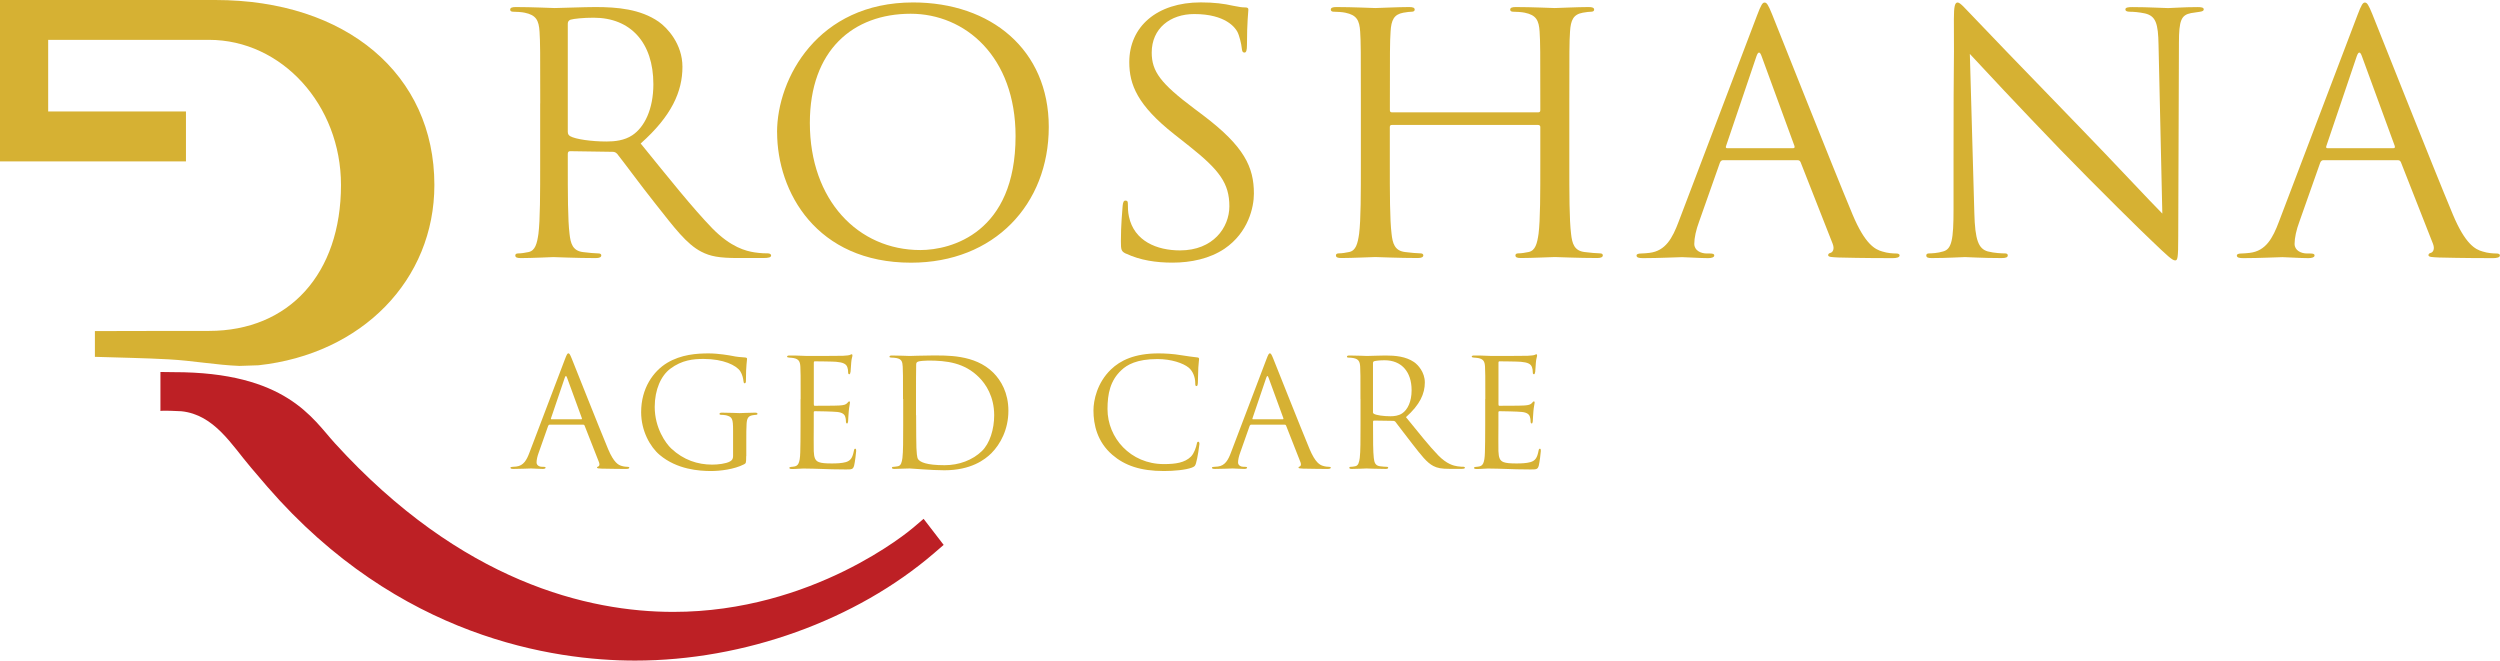 <?xml version="1.0" encoding="UTF-8"?>
<svg id="Layer_2" data-name="Layer 2" xmlns="http://www.w3.org/2000/svg" viewBox="0 0 429.12 113.39">
  <defs>
    <style>
      .cls-1 {
        fill: #bd2025;
      }

      .cls-2 {
        fill: #d6b133;
      }
    </style>
  </defs>
  <g id="Layer_1-2" data-name="Layer 1">
    <g>
      <g>
        <path class="cls-2" d="M94.36,72.89c-.13,0-.21.08-.27.21l-1.61,4.56c-.24.64-.38,1.26-.38,1.72,0,.52.51.75.96.75h.24c.27,0,.35.05.35.15,0,.15-.24.21-.48.21-.64,0-1.71-.08-2.01-.08s-1.77.08-3.03.08c-.35,0-.51-.05-.51-.21,0-.1.13-.15.38-.15.19,0,.43-.03.64-.05,1.23-.15,1.77-1.13,2.25-2.42l6.08-16c.32-.85.43-1.01.59-1.01s.27.13.59.93c.4.98,4.61,11.62,6.24,15.53.97,2.29,1.74,2.7,2.3,2.86.4.13.83.16,1.04.16.16,0,.29.03.29.15,0,.15-.24.21-.54.21-.4,0-2.36,0-4.2-.05-.51-.03-.8-.03-.8-.18,0-.1.08-.16.19-.18.16-.05.32-.28.16-.7l-2.49-6.34c-.05-.1-.11-.15-.24-.15h-5.76ZM99.77,71.97c.13,0,.13-.08.11-.18l-2.54-6.95c-.13-.39-.27-.39-.4,0l-2.36,6.95c-.05.13,0,.18.08.18h5.12Z"/>
        <path class="cls-2" d="M128.08,78.3c0,1.16-.03,1.21-.35,1.39-1.71.88-4.12,1.16-5.68,1.16-2.04,0-5.84-.26-8.81-2.76-1.63-1.36-3.19-4.12-3.19-7.34,0-4.12,2.09-7.03,4.47-8.47,2.41-1.44,5.06-1.62,7.12-1.62,1.69,0,3.59.34,4.1.44.56.13,1.5.23,2.17.26.27.03.32.13.32.23,0,.36-.19,1.08-.19,3.66,0,.41-.05.54-.24.54-.13,0-.16-.16-.19-.39-.03-.36-.16-1.08-.56-1.7-.67-.98-2.84-2.09-6.29-2.09-1.69,0-3.7.16-5.73,1.7-1.55,1.18-2.65,3.53-2.65,6.54,0,3.63,1.9,6.26,2.84,7.14,2.12,1.98,4.55,2.76,7.02,2.76.97,0,2.36-.15,3.05-.54.35-.18.54-.46.54-.9v-4.38c0-2.09-.13-2.37-1.21-2.65-.21-.05-.67-.08-.91-.08-.11,0-.21-.05-.21-.16,0-.15.13-.21.43-.21,1.21,0,2.89.08,3.03.08s1.82-.08,2.63-.08c.29,0,.43.05.43.21,0,.1-.11.16-.21.16-.19,0-.35.03-.67.08-.72.13-.94.57-.99,1.47-.05.82-.05,1.6-.05,2.68v2.88Z"/>
        <path class="cls-2" d="M137.43,68.49c0-4.02,0-4.74-.05-5.56-.05-.88-.27-1.29-1.15-1.47-.19-.05-.54-.05-.78-.08-.19-.03-.35-.05-.35-.15,0-.15.13-.21.43-.21.62,0,1.34,0,3.03.08.19,0,5.52,0,6.13-.03.59-.03,1.07-.08,1.23-.16.16-.08.21-.1.29-.1s.11.1.11.23c0,.18-.16.49-.21,1.21-.03.39-.05.88-.11,1.55-.03.26-.11.44-.21.44-.16,0-.21-.13-.21-.34,0-.34-.05-.64-.13-.85-.19-.59-.75-.85-1.93-.95-.46-.05-3.37-.08-3.67-.08-.11,0-.16.08-.16.26v7.11c0,.18.03.26.16.26.35,0,3.64,0,4.26-.05.72-.05,1.07-.13,1.34-.44.13-.15.21-.26.32-.26.08,0,.13.05.13.21s-.13.59-.21,1.44c-.08.8-.08,1.39-.11,1.75-.03.26-.08.39-.19.39-.16,0-.19-.21-.19-.41,0-.23-.03-.49-.11-.72-.11-.39-.43-.75-1.39-.85-.72-.08-3.37-.13-3.83-.13-.13,0-.19.08-.19.18v2.27c0,.88-.03,3.86,0,4.41.05,1.06.21,1.62.88,1.88.46.18,1.18.23,2.22.23.8,0,1.69-.03,2.41-.23.86-.26,1.15-.8,1.37-1.91.05-.28.11-.39.24-.39.16,0,.16.21.16.39,0,.21-.21,1.96-.35,2.5-.19.67-.4.67-1.45.67-1.98,0-2.86-.05-3.91-.08-1.07-.03-2.3-.08-3.35-.08-.64,0-1.29.1-1.98.08-.29,0-.43-.05-.43-.21,0-.08.13-.13.29-.15.27-.03.43-.03.62-.08.56-.13.91-.49.96-2.42.03-1,.05-2.32.05-4.61v-4.53Z"/>
        <path class="cls-2" d="M155,68.49c0-4.02,0-4.74-.05-5.56-.05-.88-.19-1.29-1.07-1.47-.21-.05-.67-.08-.91-.08-.19,0-.29-.05-.29-.15,0-.15.13-.21.43-.21,1.2,0,2.89.08,3.03.08.32,0,2.01-.08,3.61-.08,2.65,0,7.55-.23,10.74,2.94,1.34,1.34,2.6,3.48,2.6,6.54,0,3.24-1.39,5.74-2.89,7.26-1.15,1.16-3.56,2.96-8.11,2.96-1.15,0-2.57-.08-3.72-.16-1.18-.08-2.09-.15-2.22-.15-.05,0-.51,0-1.07.03-.54,0-1.15.05-1.55.05-.29,0-.43-.05-.43-.21,0-.08.05-.15.27-.15.29-.03.51-.05.75-.1.54-.1.67-.67.78-1.42.13-1.08.13-3.12.13-5.59v-4.53ZM157.25,71.27c0,2.73.03,5.1.05,5.59.03.64.08,1.67.29,1.96.35.49,1.39,1.03,4.55,1.03,2.49,0,4.79-.88,6.37-2.4,1.39-1.31,2.14-3.79,2.14-6.16,0-3.27-1.47-5.38-2.57-6.49-2.52-2.55-5.57-2.91-8.76-2.91-.54,0-1.53.08-1.74.18-.24.1-.32.23-.32.52-.03.88-.03,3.5-.03,5.49v3.19Z"/>
        <path class="cls-2" d="M190.93,78.07c-2.6-2.24-3.24-5.18-3.24-7.62,0-1.72.62-4.74,3-7.03,1.61-1.55,4.04-2.76,8.17-2.76,1.07,0,2.57.08,3.88.31,1.02.18,1.85.26,2.84.39.19.03.24.13.24.28,0,.21-.08.51-.13,1.44-.05.85-.05,2.27-.08,2.65-.03.39-.08.54-.24.54-.19,0-.21-.18-.21-.54,0-1-.43-2.06-1.13-2.63-.94-.77-3-1.47-5.36-1.47-3.56,0-5.22,1-6.16,1.88-1.95,1.8-2.41,4.09-2.41,6.72,0,4.92,3.94,9.43,9.67,9.43,2.01,0,3.59-.23,4.66-1.29.56-.57.91-1.7.99-2.16.05-.28.11-.39.27-.39.13,0,.19.18.19.39,0,.18-.32,2.42-.59,3.3-.16.49-.21.54-.7.75-1.07.41-3.11.59-4.82.59-4.02,0-6.72-.95-8.84-2.78Z"/>
        <path class="cls-2" d="M214.77,72.89c-.13,0-.21.08-.27.21l-1.61,4.56c-.24.64-.38,1.26-.38,1.72,0,.52.51.75.96.75h.24c.27,0,.35.05.35.15,0,.15-.24.21-.48.21-.64,0-1.71-.08-2.01-.08s-1.77.08-3.03.08c-.35,0-.51-.05-.51-.21,0-.1.13-.15.38-.15.19,0,.43-.03.64-.05,1.23-.15,1.77-1.13,2.25-2.42l6.08-16c.32-.85.43-1.01.59-1.01s.27.13.59.93c.4.98,4.61,11.62,6.24,15.53.97,2.29,1.74,2.7,2.3,2.86.4.13.83.16,1.04.16.16,0,.29.03.29.15,0,.15-.24.21-.54.21-.4,0-2.36,0-4.2-.05-.51-.03-.8-.03-.8-.18,0-.1.08-.16.19-.18.16-.05.32-.28.16-.7l-2.49-6.34c-.05-.1-.11-.15-.24-.15h-5.76ZM220.18,71.97c.13,0,.13-.08.11-.18l-2.54-6.95c-.13-.39-.27-.39-.4,0l-2.36,6.95c-.05.13,0,.18.08.18h5.12Z"/>
        <path class="cls-2" d="M233.52,68.49c0-4.02,0-4.74-.05-5.56-.05-.88-.27-1.29-1.15-1.47-.21-.05-.67-.08-.91-.08-.11,0-.21-.05-.21-.15,0-.15.13-.21.43-.21,1.2,0,2.89.08,3.03.08.29,0,2.33-.08,3.16-.08,1.69,0,3.48.16,4.9,1.13.67.46,1.85,1.73,1.85,3.5,0,1.91-.83,3.81-3.24,5.95,2.2,2.7,4.02,5,5.57,6.59,1.45,1.47,2.6,1.75,3.27,1.85.51.08.88.08,1.04.08.13,0,.24.08.24.15,0,.15-.16.21-.64.21h-1.9c-1.5,0-2.17-.13-2.87-.49-1.15-.59-2.09-1.85-3.61-3.79-1.13-1.42-2.38-3.14-2.92-3.81-.11-.1-.19-.15-.35-.15l-3.29-.05c-.13,0-.19.08-.19.21v.62c0,2.47,0,4.51.13,5.59.08.75.24,1.31,1.05,1.42.38.05.96.1,1.21.1.16,0,.21.08.21.15,0,.13-.13.21-.43.21-1.47,0-3.16-.08-3.29-.08-.03,0-1.71.08-2.52.08-.29,0-.43-.05-.43-.21,0-.08.05-.15.21-.15.24,0,.56-.05.8-.1.54-.1.67-.67.78-1.42.13-1.08.13-3.12.13-5.59v-4.53ZM235.66,70.73c0,.13.05.23.19.31.4.23,1.63.41,2.81.41.64,0,1.39-.08,2.01-.49.94-.62,1.63-2.01,1.63-3.97,0-3.22-1.77-5.15-4.63-5.15-.8,0-1.53.08-1.79.16-.13.05-.21.15-.21.31v8.42Z"/>
        <path class="cls-2" d="M254.95,68.49c0-4.02,0-4.74-.05-5.56-.05-.88-.27-1.29-1.15-1.47-.19-.05-.54-.05-.78-.08-.19-.03-.35-.05-.35-.15,0-.15.13-.21.43-.21.62,0,1.34,0,3.03.08.19,0,5.52,0,6.13-.03.59-.03,1.07-.08,1.23-.16.16-.08.21-.1.29-.1s.11.1.11.23c0,.18-.16.49-.21,1.21-.03.39-.05.88-.11,1.55-.03.26-.11.44-.21.44-.16,0-.21-.13-.21-.34,0-.34-.05-.64-.13-.85-.19-.59-.75-.85-1.93-.95-.46-.05-3.37-.08-3.67-.08-.11,0-.16.08-.16.26v7.11c0,.18.03.26.16.26.35,0,3.64,0,4.26-.05.72-.05,1.07-.13,1.34-.44.13-.15.21-.26.32-.26.08,0,.13.05.13.21s-.13.59-.21,1.44c-.08.8-.08,1.39-.11,1.75-.03.26-.08.39-.19.39-.16,0-.19-.21-.19-.41,0-.23-.03-.49-.11-.72-.11-.39-.43-.75-1.39-.85-.72-.08-3.37-.13-3.83-.13-.13,0-.19.08-.19.18v2.27c0,.88-.03,3.86,0,4.41.05,1.06.21,1.62.88,1.88.46.18,1.18.23,2.22.23.8,0,1.69-.03,2.41-.23.86-.26,1.15-.8,1.37-1.91.05-.28.11-.39.24-.39.16,0,.16.21.16.39,0,.21-.21,1.96-.35,2.5-.19.67-.4.67-1.45.67-1.98,0-2.87-.05-3.91-.08-1.07-.03-2.3-.08-3.35-.08-.64,0-1.29.1-1.98.08-.29,0-.43-.05-.43-.21,0-.08.13-.13.29-.15.27-.03.43-.03.62-.08.56-.13.91-.49.96-2.42.03-1,.05-2.32.05-4.61v-4.53Z"/>
      </g>
      <g>
        <path class="cls-2" d="M92.73,17.74c0-8.89,0-10.48-.12-12.31-.12-1.94-.59-2.85-2.55-3.25-.47-.11-1.48-.17-2.02-.17-.24,0-.47-.11-.47-.34,0-.34.3-.46.95-.46,2.67,0,6.4.17,6.7.17.65,0,5.15-.17,6.99-.17,3.73,0,7.7.34,10.84,2.51,1.48,1.03,4.09,3.82,4.09,7.75,0,4.22-1.84,8.43-7.17,13.16,4.86,5.98,8.89,11.05,12.32,14.59,3.2,3.25,5.75,3.87,7.23,4.1,1.13.17,1.96.17,2.31.17.3,0,.53.17.53.34,0,.34-.36.46-1.42.46h-4.21c-3.32,0-4.8-.29-6.34-1.08-2.55-1.31-4.62-4.1-8-8.38-2.49-3.13-5.27-6.95-6.46-8.43-.24-.23-.42-.34-.77-.34l-7.29-.11c-.3,0-.41.17-.41.46v1.37c0,5.47,0,9.97.3,12.36.18,1.65.53,2.91,2.31,3.13.83.11,2.13.23,2.67.23.36,0,.47.17.47.34,0,.29-.3.46-.95.46-3.26,0-6.99-.17-7.29-.17-.06,0-3.79.17-5.57.17-.65,0-.95-.11-.95-.46,0-.17.12-.34.47-.34.53,0,1.24-.11,1.78-.23,1.18-.23,1.48-1.48,1.72-3.13.3-2.39.3-6.89.3-12.36v-10.03ZM97.47,22.7c0,.29.12.51.41.68.89.51,3.61.91,6.22.91,1.42,0,3.08-.17,4.44-1.08,2.07-1.37,3.61-4.44,3.61-8.77,0-7.12-3.91-11.4-10.25-11.4-1.78,0-3.38.17-3.97.34-.3.11-.47.34-.47.68v18.63Z"/>
        <path class="cls-2" d="M133.38,22.7c0-9.23,6.99-22.28,23.35-22.28,13.33,0,23.29,8.09,23.29,21.37s-9.36,23.3-23.64,23.3c-16.23,0-22.99-12.14-22.99-22.39ZM174.32,23.38c0-13.67-8.65-21.02-18.01-21.02-9.89,0-17.3,6.27-17.3,18.74,0,13.28,8.3,21.82,18.96,21.82,5.33,0,16.35-2.96,16.35-19.54Z"/>
        <path class="cls-2" d="M193.29,43.55c-.83-.4-.89-.63-.89-2.17,0-2.85.24-5.13.3-6.04.06-.63.18-.91.48-.91.35,0,.42.17.42.63,0,.51,0,1.31.18,2.11.89,4.22,4.8,5.81,8.77,5.81,5.69,0,8.47-3.93,8.47-7.58,0-3.93-1.72-6.21-6.81-10.26l-2.67-2.11c-6.28-4.96-7.7-8.49-7.7-12.36,0-6.1,4.74-10.26,12.27-10.26,2.31,0,4.03.23,5.51.57,1.13.23,1.6.29,2.07.29s.59.11.59.4-.24,2.16-.24,6.04c0,.91-.12,1.31-.42,1.31-.36,0-.42-.29-.47-.74-.06-.68-.42-2.22-.77-2.85-.35-.63-1.95-3.02-7.4-3.02-4.09,0-7.29,2.45-7.29,6.61,0,3.25,1.54,5.3,7.23,9.57l1.66,1.25c6.99,5.3,8.65,8.83,8.65,13.39,0,2.34-.95,6.67-5.04,9.46-2.55,1.71-5.75,2.39-8.95,2.39-2.78,0-5.51-.4-7.94-1.54Z"/>
        <path class="cls-2" d="M264.03,19.28c.18,0,.36-.06.36-.34v-1.2c0-8.89,0-10.48-.12-12.31-.12-1.94-.59-2.85-2.55-3.25-.48-.11-1.48-.17-2.02-.17-.24,0-.48-.11-.48-.34,0-.34.3-.46.95-.46,2.67,0,6.4.17,6.7.17s4.03-.17,5.81-.17c.65,0,.95.11.95.46,0,.23-.24.34-.47.34-.42,0-.77.06-1.48.17-1.6.29-2.07,1.25-2.19,3.25-.12,1.82-.12,3.42-.12,12.31v10.03c0,5.47,0,9.97.3,12.36.18,1.65.53,2.91,2.31,3.13.83.11,2.13.23,2.67.23.36,0,.47.17.47.34,0,.29-.3.46-.95.46-3.26,0-6.99-.17-7.29-.17s-4.03.17-5.81.17c-.65,0-.95-.11-.95-.46,0-.17.12-.34.47-.34.53,0,1.24-.11,1.78-.23,1.18-.23,1.48-1.48,1.72-3.13.3-2.39.3-6.89.3-12.36v-5.98c0-.23-.18-.34-.36-.34h-25.12c-.18,0-.35.06-.35.34v5.98c0,5.47,0,9.97.3,12.36.18,1.65.53,2.91,2.31,3.13.83.11,2.13.23,2.67.23.35,0,.47.17.47.34,0,.29-.3.46-.95.46-3.26,0-6.99-.17-7.29-.17s-4.03.17-5.81.17c-.65,0-.95-.11-.95-.46,0-.17.12-.34.48-.34.53,0,1.24-.11,1.78-.23,1.18-.23,1.48-1.48,1.72-3.13.3-2.39.3-6.89.3-12.36v-10.03c0-8.89,0-10.48-.12-12.31-.12-1.94-.59-2.85-2.55-3.25-.47-.11-1.48-.17-2.02-.17-.24,0-.47-.11-.47-.34,0-.34.3-.46.95-.46,2.67,0,6.4.17,6.7.17s4.03-.17,5.8-.17c.65,0,.95.11.95.46,0,.23-.24.34-.47.34-.42,0-.77.06-1.48.17-1.6.29-2.08,1.25-2.19,3.25-.12,1.82-.12,3.42-.12,12.31v1.2c0,.28.18.34.35.34h25.12Z"/>
        <path class="cls-2" d="M295.8,27.49c-.3,0-.48.17-.59.46l-3.56,10.09c-.53,1.42-.83,2.79-.83,3.82,0,1.14,1.12,1.65,2.13,1.65h.53c.59,0,.77.11.77.34,0,.34-.53.46-1.07.46-1.42,0-3.79-.17-4.45-.17s-3.91.17-6.7.17c-.77,0-1.12-.11-1.12-.46,0-.23.3-.34.83-.34.42,0,.95-.06,1.42-.11,2.73-.34,3.91-2.51,4.98-5.36l13.45-35.38c.71-1.88.95-2.22,1.3-2.22s.59.29,1.3,2.05c.89,2.16,10.19,25.7,13.81,34.36,2.13,5.07,3.85,5.98,5.1,6.32.89.29,1.84.34,2.31.34.35,0,.65.06.65.34,0,.34-.53.46-1.18.46-.89,0-5.21,0-9.3-.11-1.12-.06-1.78-.06-1.78-.4,0-.23.18-.34.42-.4.36-.11.71-.63.36-1.54l-5.51-14.02c-.12-.23-.24-.34-.53-.34h-12.74ZM307.77,25.44c.3,0,.3-.17.24-.4l-5.63-15.38c-.3-.85-.59-.85-.89,0l-5.21,15.38c-.12.29,0,.4.18.4h11.32Z"/>
        <path class="cls-2" d="M335.32,27.49c0-20.57.12-13.16.06-24.21,0-2.22.18-2.85.65-2.85s1.48,1.25,2.07,1.82c.89.97,9.72,10.14,18.84,19.54,5.87,6.04,12.32,12.99,14.22,14.87l-.65-28.94c-.06-3.7-.47-4.96-2.31-5.41-1.07-.23-2.02-.29-2.55-.29-.65,0-.83-.17-.83-.4,0-.34.47-.4,1.18-.4,2.67,0,5.51.17,6.16.17s2.61-.17,5.04-.17c.65,0,1.07.06,1.07.4,0,.23-.24.34-.65.4-.48.06-.83.11-1.54.23-1.66.34-2.07,1.2-2.07,5.13l-.12,33.28c0,3.76-.12,4.04-.53,4.04-.47,0-1.18-.63-4.32-3.65-.65-.57-9.18-8.95-15.46-15.44-6.87-7.12-13.57-14.3-15.46-16.35l.77,27.29c.12,4.67.71,6.15,2.31,6.61,1.13.29,2.43.34,2.96.34.3,0,.47.11.47.34,0,.34-.35.46-1.07.46-3.38,0-5.75-.17-6.28-.17s-3.02.17-5.69.17c-.59,0-.95-.06-.95-.46,0-.23.18-.34.47-.34.47,0,1.54-.06,2.43-.34,1.48-.4,1.78-2.05,1.78-7.24v-8.43Z"/>
        <path class="cls-2" d="M398.84,27.49c-.3,0-.48.17-.59.46l-3.56,10.09c-.53,1.42-.83,2.79-.83,3.82,0,1.14,1.12,1.65,2.13,1.65h.53c.59,0,.77.11.77.34,0,.34-.53.46-1.07.46-1.42,0-3.79-.17-4.45-.17s-3.91.17-6.7.17c-.77,0-1.12-.11-1.12-.46,0-.23.3-.34.83-.34.42,0,.95-.06,1.42-.11,2.73-.34,3.91-2.51,4.98-5.36l13.45-35.38c.71-1.88.95-2.22,1.3-2.22s.59.29,1.3,2.05c.89,2.16,10.19,25.7,13.81,34.36,2.13,5.07,3.85,5.98,5.1,6.32.89.29,1.84.34,2.31.34.35,0,.65.06.65.34,0,.34-.53.46-1.18.46-.89,0-5.21,0-9.3-.11-1.12-.06-1.78-.06-1.78-.4,0-.23.18-.34.42-.4.36-.11.71-.63.36-1.54l-5.51-14.02c-.12-.23-.24-.34-.53-.34h-12.74ZM410.81,25.44c.3,0,.3-.17.24-.4l-5.63-15.38c-.3-.85-.59-.85-.89,0l-5.21,15.38c-.12.29,0,.4.18.4h11.32Z"/>
      </g>
      <path class="cls-1" d="M158.54,89.05l-1.78,1.52c-.69.59-17.21,14.46-41.19,14.46-14.47,0-36.3-5.02-58.09-28.95-3.83-4.2-8.36-12.23-27.69-12.2l-2.25-.03s0,6.71,0,6.71c0-.14,3.29,0,3.6.03,5.67.6,8.6,5.76,11.96,9.69l2.81,3.29c22.53,25.95,49.21,29.82,63.1,29.82,18.73,0,37.94-6.91,51.38-18.49l1.59-1.37-3.44-4.47Z"/>
      <path class="cls-2" d="M36.95,0H0v27.7h31.92v-8.57H8.27V6.84h27.61c12.49,0,22.65,11.18,22.65,24.91,0,15.22-8.89,25.05-22.65,25.05h-6.12s-13.47.03-13.47.03v4.42c4.21.14,8.43.2,12.64.43s8.1.97,12.16,1.13l3.28-.11c17.77-1.93,30.19-14.65,30.19-30.95C74.56,12.76,59.44,0,36.95,0Z"/>
    </g>
  </g>
</svg>